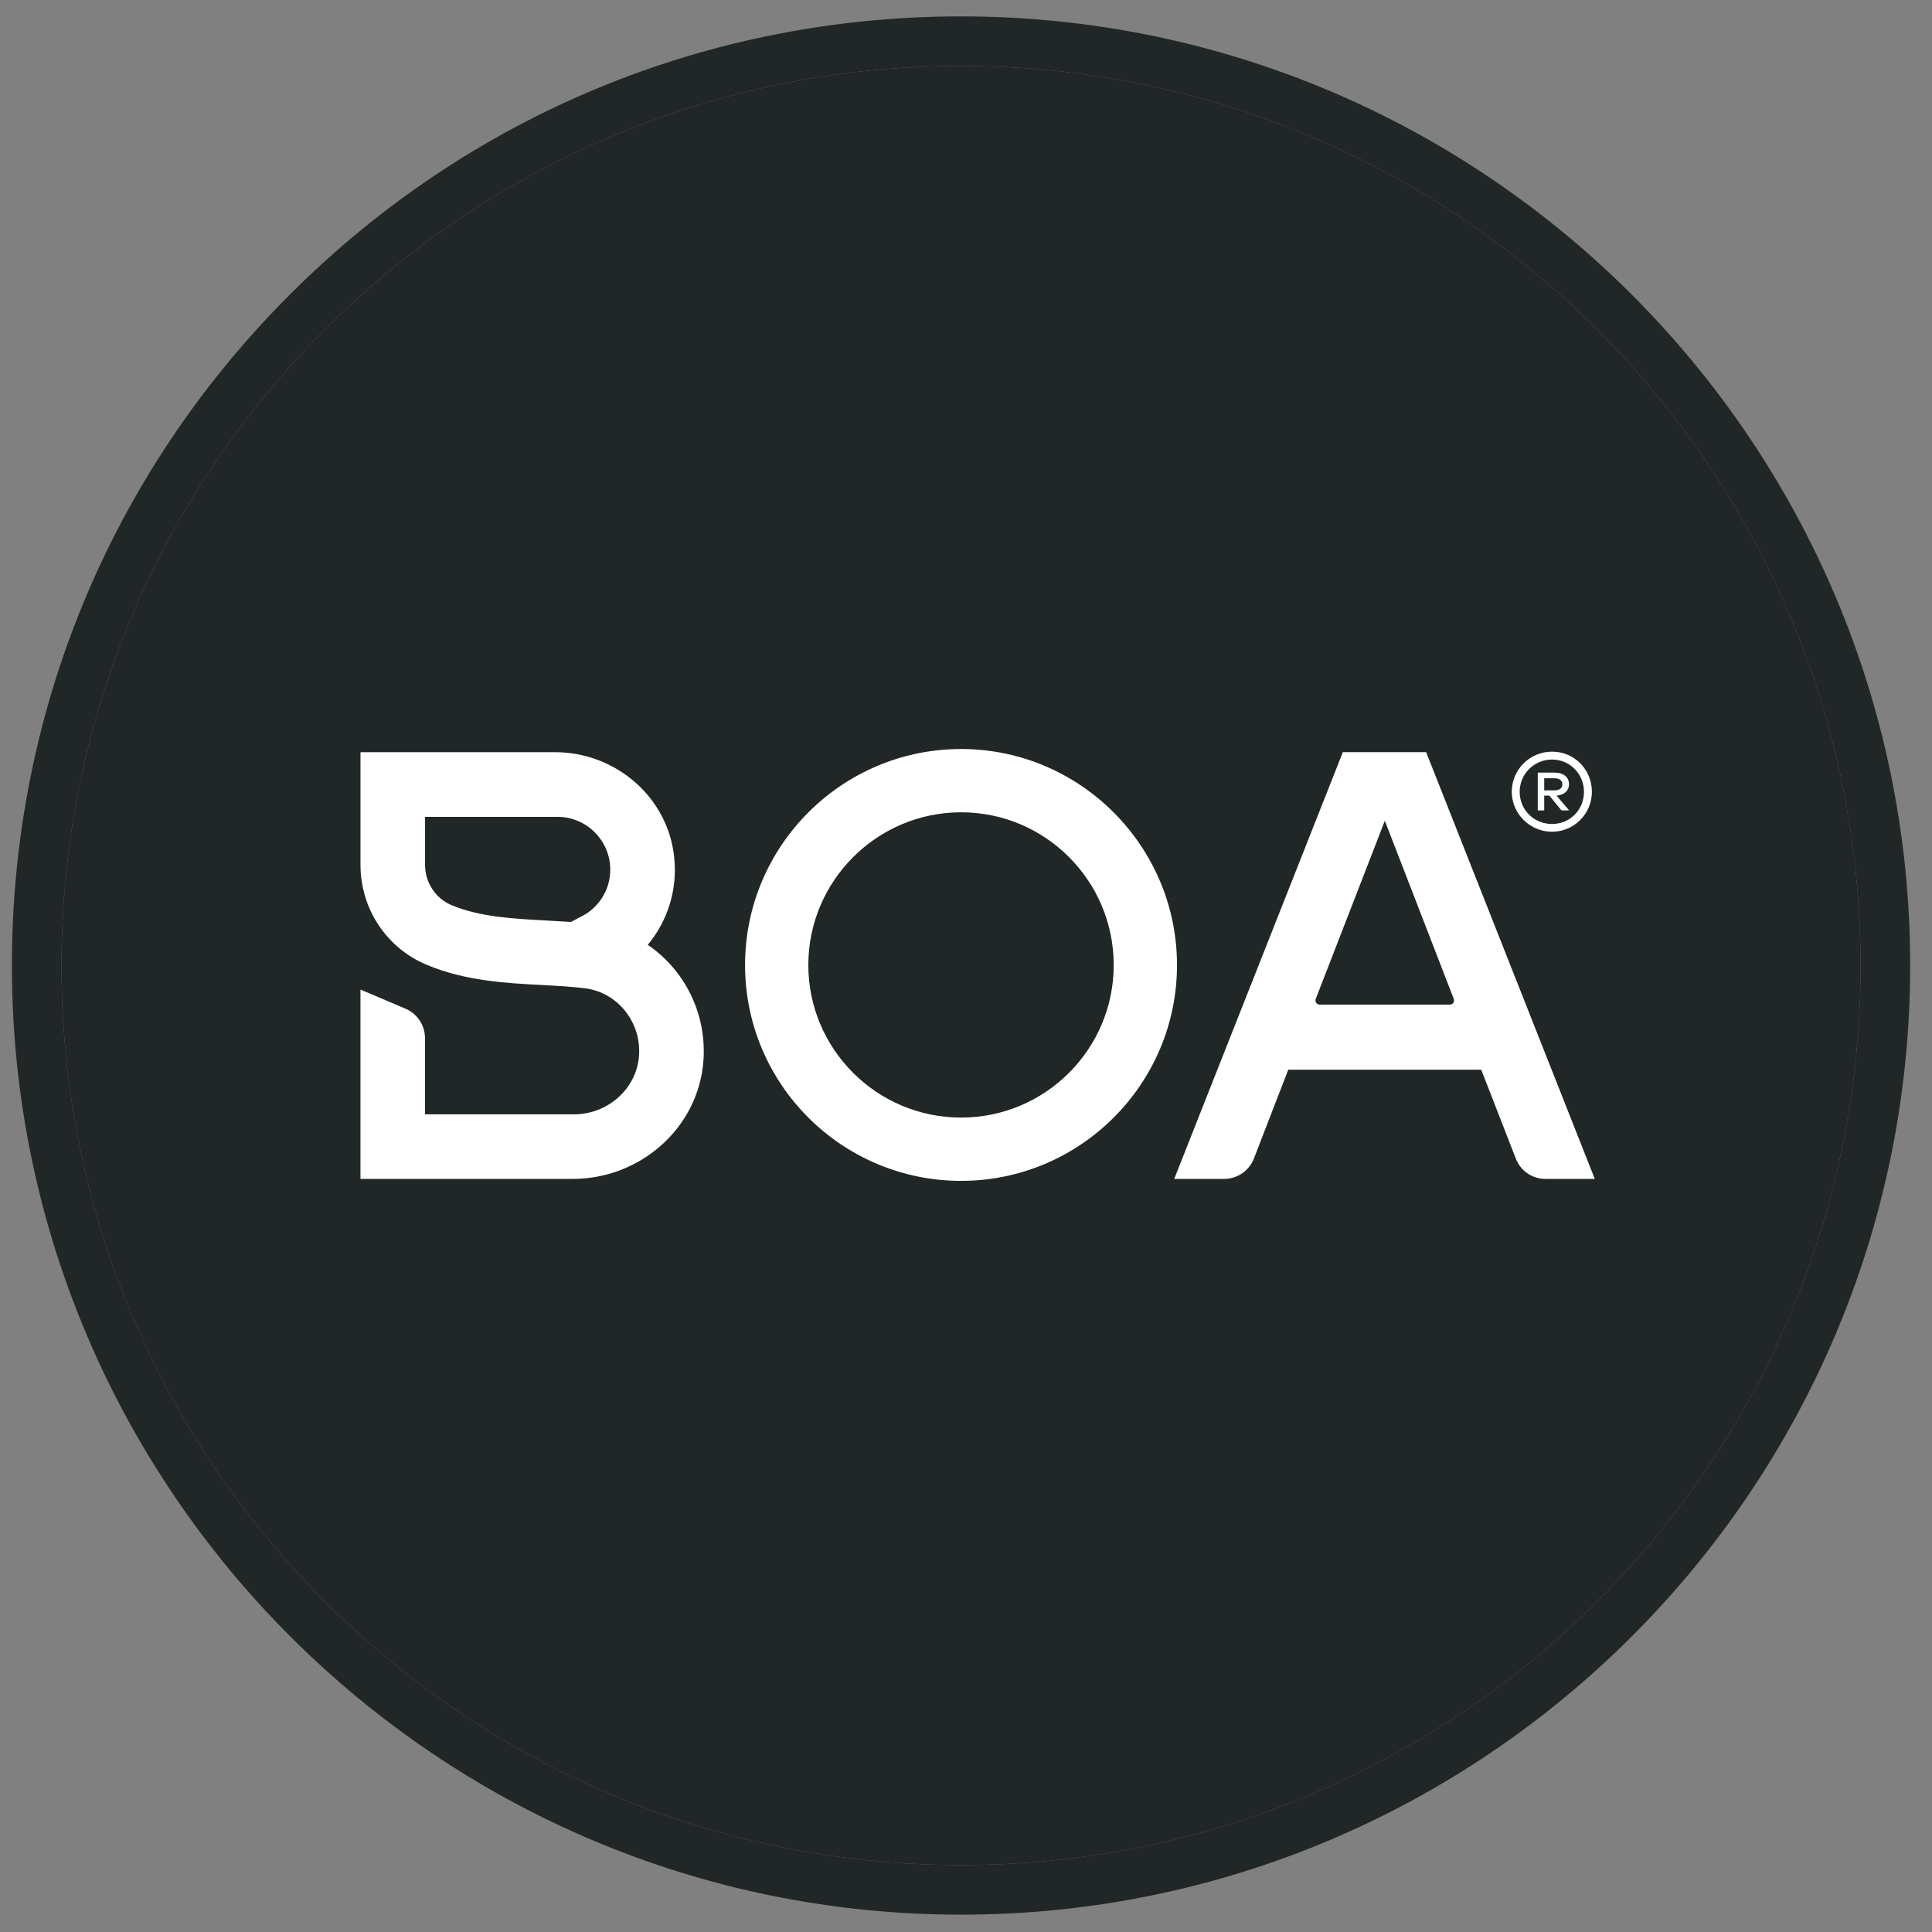 <svg width="70" height="70" viewBox="0 0 70 70" fill="none" xmlns="http://www.w3.org/2000/svg">
<rect x="0" y="0" width="70" height="70" fill="#808080" stroke="none"/>
<g clip-path="url(#clip0_205_1006)">
<path d="M34.82 67.575C52.82 67.575 67.412 52.983 67.412 34.983C67.412 16.982 52.82 2.39 34.82 2.39C16.82 2.39 2.228 16.982 2.228 34.983C2.228 52.983 16.82 67.575 34.82 67.575Z" fill="#212626"/>
<path d="M23.471 34.231C24.181 33.379 24.551 32.249 24.429 31.078C24.214 28.89 22.312 27.253 20.108 27.253H13.061V31.334C13.061 32.925 14.002 34.349 15.463 34.958C16.858 35.542 18.335 35.622 19.637 35.689C20.195 35.718 20.724 35.748 21.211 35.81C22.387 35.965 23.252 37.049 23.151 38.279C23.046 39.48 21.997 40.375 20.796 40.375H15.399V37.62C15.399 37.15 15.122 36.73 14.69 36.546L13.06 35.853V42.714H20.753C23.188 42.714 25.292 40.883 25.485 38.457C25.619 36.722 24.797 35.135 23.469 34.233L23.471 34.231ZM21.086 33.194L20.687 33.404C20.376 33.384 20.066 33.371 19.764 33.35C18.593 33.287 17.387 33.224 16.363 32.796C15.783 32.552 15.401 31.981 15.401 31.334V29.596H20.201C21.254 29.596 22.111 30.457 22.111 31.507C22.111 32.221 21.716 32.868 21.086 33.195V33.194Z" fill="white"/>
<path d="M51.673 27.252H48.654L42.544 42.714H44.35C44.842 42.714 45.257 42.411 45.429 41.983L46.676 38.758H53.668L54.923 41.983C55.091 42.415 55.507 42.714 55.994 42.714H57.782L51.672 27.252H51.673ZM52.534 36.398H47.81C47.706 36.398 47.634 36.288 47.672 36.192L50.175 29.738L52.673 36.192C52.711 36.289 52.639 36.398 52.535 36.398H52.534Z" fill="white"/>
<path d="M34.822 27.138C30.505 27.138 26.995 30.649 26.995 34.966C26.995 39.283 30.505 42.785 34.822 42.785C39.139 42.785 42.645 39.274 42.645 34.966C42.645 30.658 39.134 27.138 34.822 27.138ZM34.822 40.492C31.769 40.492 29.287 38.01 29.287 34.965C29.287 31.921 31.769 29.431 34.822 29.431C37.874 29.431 40.352 31.913 40.352 34.965C40.352 38.018 37.87 40.492 34.822 40.492Z" fill="white"/>
<path d="M57.677 28.689C57.677 29.485 57.03 30.136 56.233 30.136C55.436 30.136 54.774 29.485 54.774 28.689C54.774 27.893 55.418 27.234 56.233 27.234C57.048 27.234 57.677 27.886 57.677 28.689ZM57.39 28.689C57.39 28.038 56.877 27.52 56.233 27.52C55.589 27.52 55.061 28.037 55.061 28.689C55.061 29.34 55.574 29.854 56.233 29.854C56.892 29.854 57.39 29.333 57.39 28.689ZM56.319 27.993C56.65 27.993 56.848 28.157 56.848 28.418C56.848 28.645 56.68 28.801 56.397 28.827L56.854 29.363H56.576L56.136 28.827H55.95V29.363H55.716V27.993H56.319ZM55.95 28.198V28.637H56.315C56.494 28.637 56.608 28.563 56.608 28.418C56.608 28.273 56.493 28.198 56.315 28.198H55.95Z" fill="white"/>
<path d="M34.82 0.594C25.636 0.594 17.001 4.174 10.506 10.669C4.011 17.164 0.431 25.798 0.431 34.983C0.431 53.945 15.858 69.372 34.82 69.372C53.782 69.372 69.209 53.945 69.209 34.983C69.209 16.02 53.782 0.594 34.82 0.594ZM34.82 67.575C16.819 67.575 2.228 52.983 2.228 34.983C2.228 16.982 16.819 2.39 34.82 2.39C52.821 2.39 67.412 16.982 67.412 34.983C67.412 52.983 52.82 67.575 34.82 67.575Z" fill="#212626"/>
</g>
<defs>
<clipPath id="clip0_205_1006">
<rect width="68.778" height="68.778" fill="white" transform="translate(0.431 0.594)"/>
</clipPath>
</defs>
</svg>
